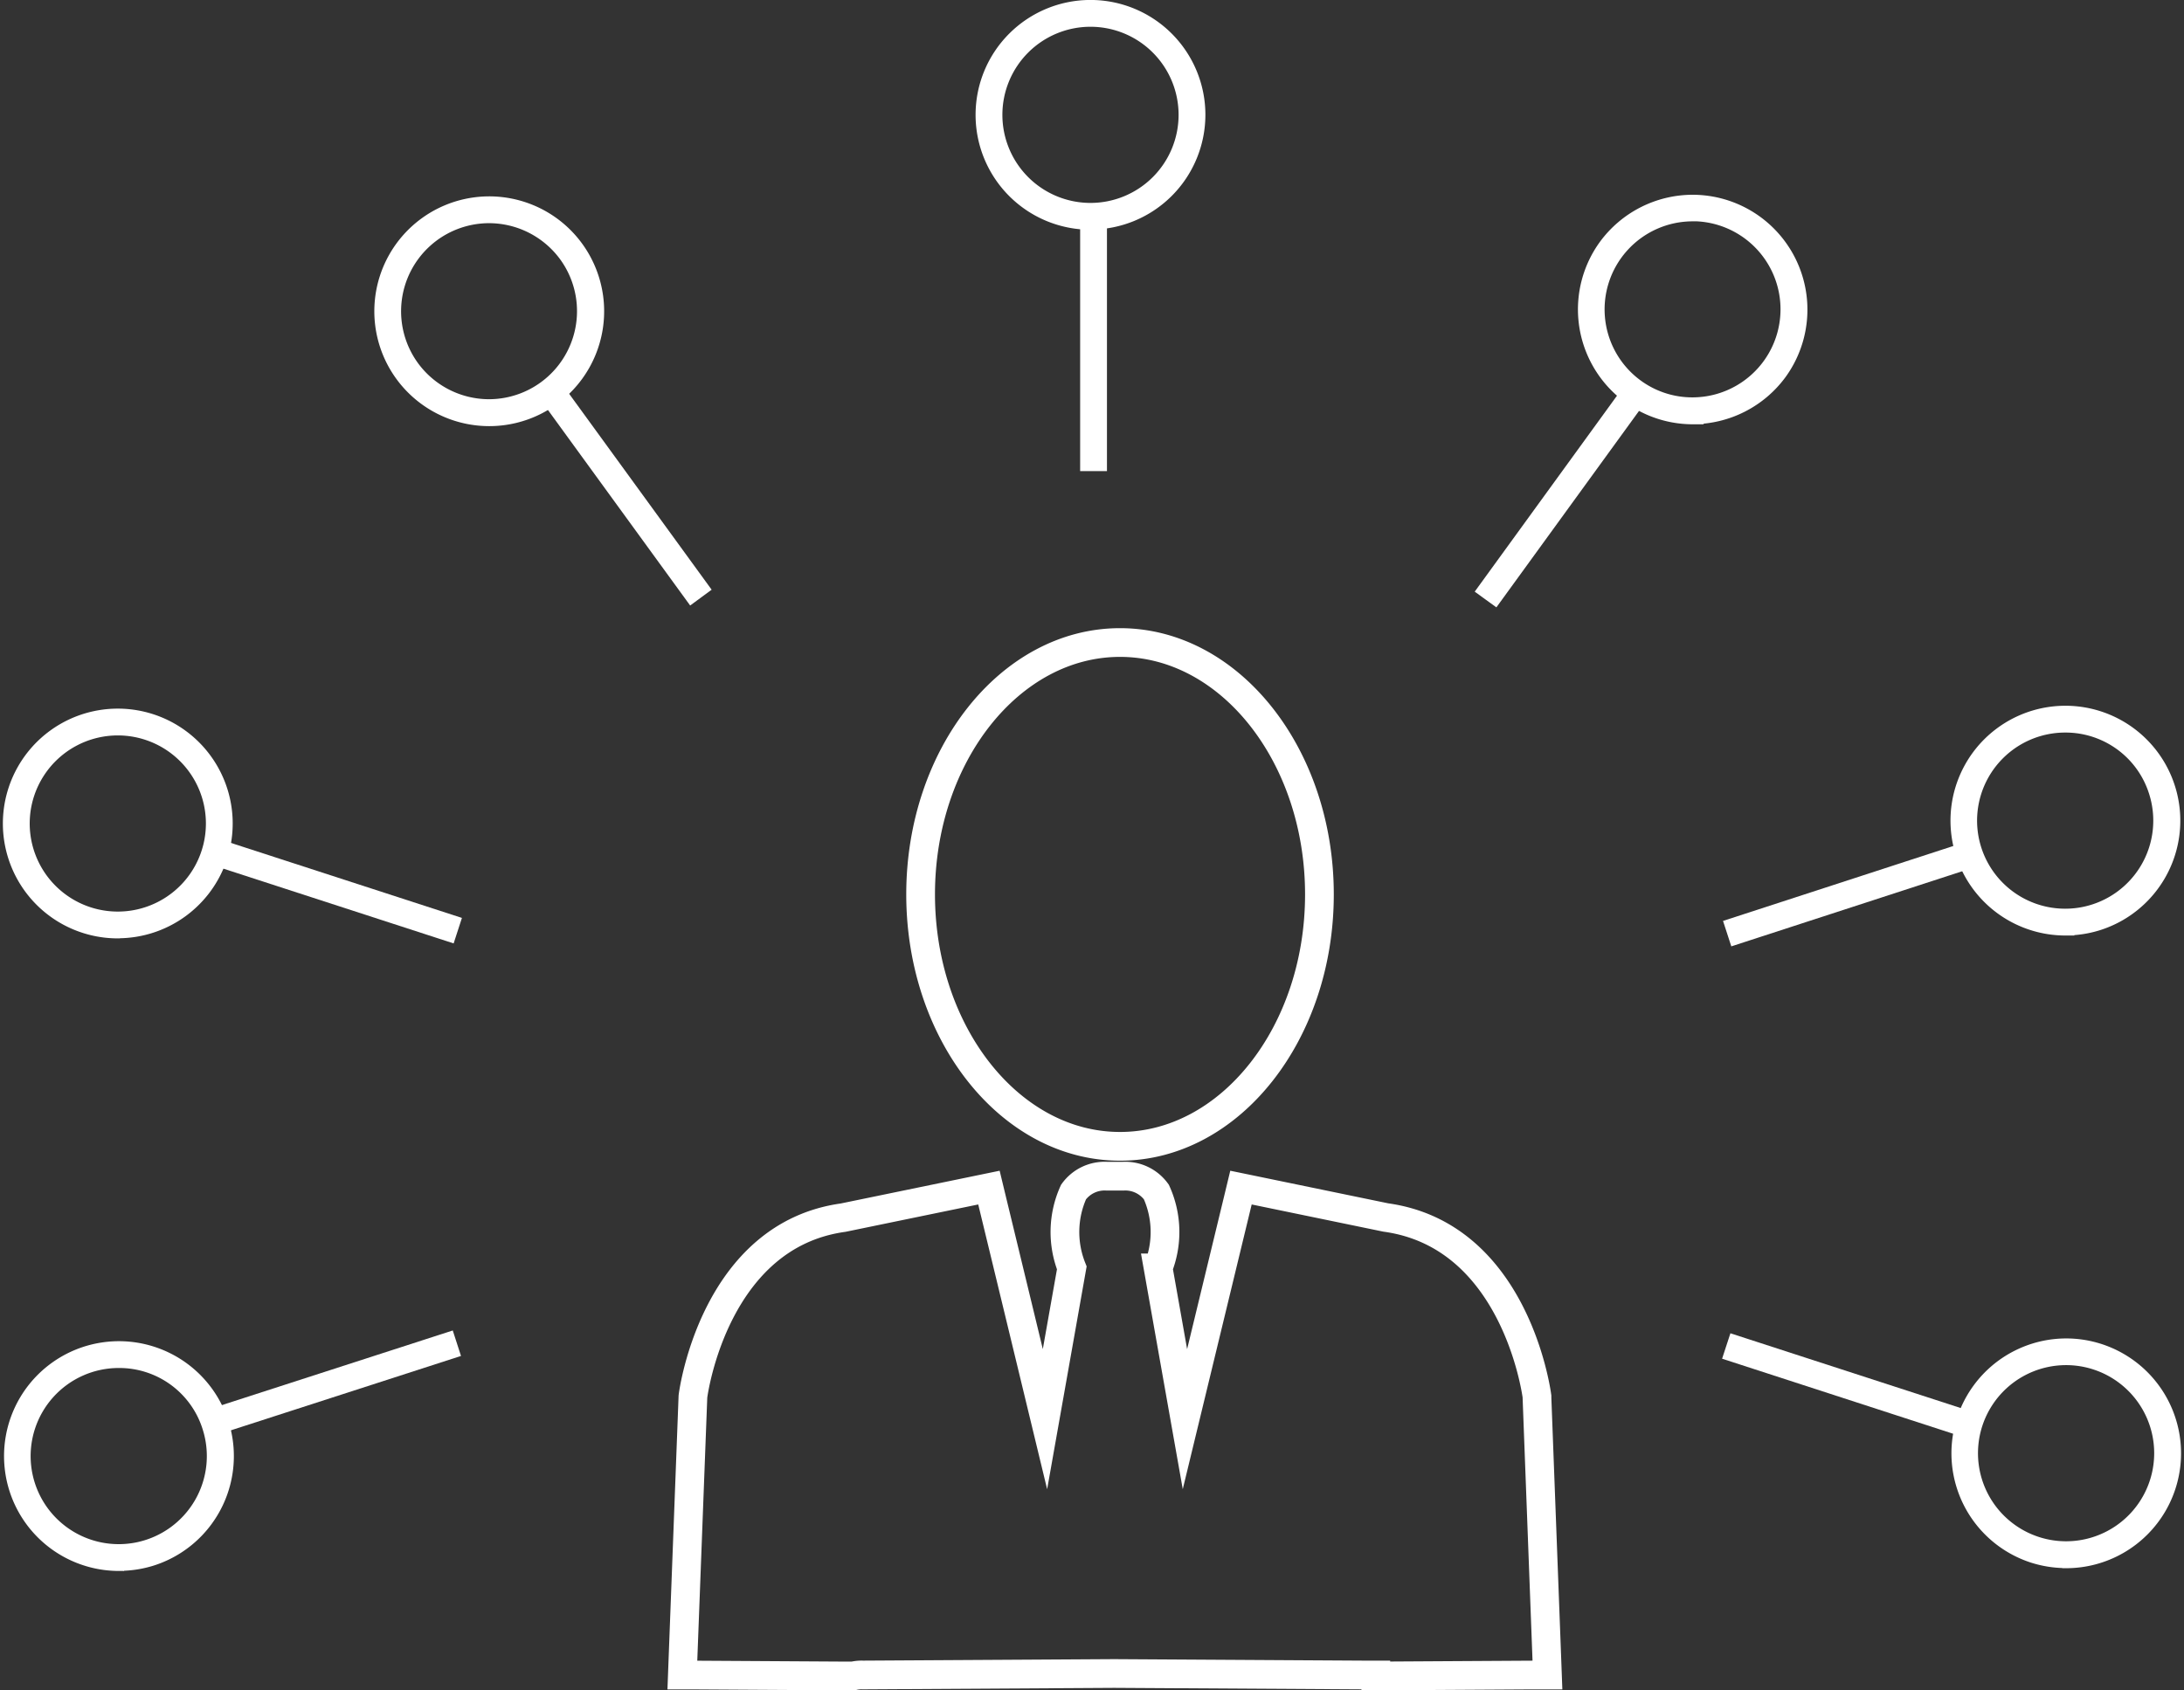 <svg xmlns="http://www.w3.org/2000/svg" width="57.019" height="44.139" viewBox="0 0 57.019 44.139">
  <rect x="0" y="0" width="57.019" height="44.139" fill="#333333" stroke="none"/>
  <g id="picto-insurance-8" transform="translate(-209.556 -354.729)">
    <rect id="Rectangle_89" data-name="Rectangle 89" width="0.499" height="6.557" transform="translate(237.857 360.374)" fill="#fff"/>
    <rect id="Rectangle_90" data-name="Rectangle 90" width="0.5" height="6.557" transform="translate(237.856 360.374)" fill="none" stroke="#fff" stroke-linecap="round" stroke-miterlimit="10" stroke-width="0.2"/>
    <g id="Groupe_28" data-name="Groupe 28" transform="translate(235.128 354.829)">
      <path id="Tracé_58" data-name="Tracé 58" d="M237.422,355.328a2.4,2.4,0,1,0,2.4,2.4,2.4,2.4,0,0,0-2.4-2.4m0,5.3a2.9,2.9,0,1,1,2.9-2.9,2.9,2.9,0,0,1-2.9,2.9" transform="translate(-234.524 -354.829)" fill="#fff"/>
      <path id="Tracé_59" data-name="Tracé 59" d="M237.422,355.328a2.4,2.4,0,1,0,2.4,2.4A2.4,2.4,0,0,0,237.422,355.328Zm0,5.3a2.9,2.9,0,1,1,2.9-2.9A2.9,2.9,0,0,1,237.422,360.624Z" transform="translate(-234.524 -354.829)" fill="none" stroke="#fff" stroke-miterlimit="10" stroke-width="0.2"/>
    </g>
    <path id="Tracé_60" data-name="Tracé 60" d="M227.263,370.164l-3.854-5.3.4-.294,3.854,5.3Z" transform="translate(0.333 0.237)" fill="#fff"/>
    <path id="Tracé_61" data-name="Tracé 61" d="M227.263,370.164l-3.854-5.3.4-.294,3.854,5.3Z" transform="translate(0.333 0.237)" fill="none" stroke="#fff" stroke-linecap="round" stroke-miterlimit="10" stroke-width="0.2"/>
    <g id="Groupe_29" data-name="Groupe 29" transform="translate(219.427 359.957)">
      <path id="Tracé_62" data-name="Tracé 62" d="M222.09,360.335a2.4,2.4,0,0,0-1.937,3.808,2.4,2.4,0,0,0,1.942.989,2.4,2.4,0,0,0,1.938-3.808,2.406,2.406,0,0,0-1.943-.989m.005,5.3a2.9,2.9,0,0,1-1.706-5.243,2.9,2.9,0,1,1,1.706,5.243" transform="translate(-219.196 -359.835)" fill="#fff"/>
      <path id="Tracé_63" data-name="Tracé 63" d="M222.09,360.335a2.4,2.4,0,0,0-1.937,3.808,2.4,2.4,0,0,0,1.942.989,2.4,2.4,0,0,0,1.938-3.808A2.406,2.406,0,0,0,222.09,360.335Zm.005,5.3a2.9,2.9,0,0,1-1.706-5.243,2.9,2.9,0,1,1,1.706,5.243Z" transform="translate(-219.196 -359.835)" fill="none" stroke="#fff" stroke-miterlimit="10" stroke-width="0.2"/>
    </g>
    <rect id="Rectangle_91" data-name="Rectangle 91" width="0.5" height="6.557" transform="translate(215.099 377.214) rotate(-72.009)" fill="#fff"/>
    <rect id="Rectangle_92" data-name="Rectangle 92" width="0.5" height="6.557" transform="translate(215.099 377.214) rotate(-72.009)" fill="none" stroke="#fff" stroke-linecap="round" stroke-miterlimit="10" stroke-width="0.2"/>
    <g id="Groupe_30" data-name="Groupe 30" transform="translate(209.736 373.335)">
      <path id="Tracé_64" data-name="Tracé 64" d="M212.633,373.394a2.4,2.4,0,1,0,.742.118,2.392,2.392,0,0,0-.742-.118m0,5.3a2.9,2.9,0,1,1,2.755-2,2.9,2.9,0,0,1-2.755,2" transform="translate(-209.736 -372.895)" fill="#fff"/>
      <path id="Tracé_65" data-name="Tracé 65" d="M212.633,373.394a2.4,2.4,0,1,0,.742.118A2.392,2.392,0,0,0,212.633,373.394Zm0,5.3a2.9,2.9,0,1,1,2.755-2A2.9,2.9,0,0,1,212.635,378.691Z" transform="translate(-209.736 -372.895)" fill="none" stroke="#fff" stroke-miterlimit="10" stroke-width="0.2"/>
    </g>
    <rect id="Rectangle_93" data-name="Rectangle 93" width="6.557" height="0.499" transform="translate(215.073 391.616) rotate(-17.915)" fill="#fff"/>
    <rect id="Rectangle_94" data-name="Rectangle 94" width="6.557" height="0.499" transform="translate(215.073 391.616) rotate(-17.915)" fill="none" stroke="#fff" stroke-linecap="round" stroke-miterlimit="10" stroke-width="0.2"/>
    <g id="Groupe_31" data-name="Groupe 31" transform="translate(209.76 389.853)">
      <path id="Tracé_66" data-name="Tracé 66" d="M212.658,389.52a2.4,2.4,0,1,0,2.28,1.657,2.38,2.38,0,0,0-2.28-1.657m0,5.3a2.9,2.9,0,1,1,.9-.142,2.892,2.892,0,0,1-.9.142" transform="translate(-209.76 -389.02)" fill="#fff"/>
      <path id="Tracé_67" data-name="Tracé 67" d="M212.658,389.52a2.4,2.4,0,1,0,2.28,1.657A2.38,2.38,0,0,0,212.658,389.52Zm0,5.3a2.9,2.9,0,1,1,.9-.142A2.892,2.892,0,0,1,212.657,394.817Z" transform="translate(-209.76 -389.02)" fill="none" stroke="#fff" stroke-miterlimit="10" stroke-width="0.2"/>
    </g>
    <path id="Tracé_68" data-name="Tracé 68" d="M259.81,391.343l-6.237-2.026.155-.474,6.236,2.025Z" transform="translate(1.069 0.829)" fill="#fff"/>
    <path id="Tracé_69" data-name="Tracé 69" d="M259.81,391.343l-6.237-2.026.155-.474,6.236,2.025Z" transform="translate(1.069 0.829)" fill="none" stroke="#fff" stroke-linecap="round" stroke-miterlimit="10" stroke-width="0.2"/>
    <g id="Groupe_32" data-name="Groupe 32" transform="translate(260.599 389.778)">
      <path id="Tracé_70" data-name="Tracé 70" d="M262.287,389.446a2.4,2.4,0,1,0,.742.118,2.391,2.391,0,0,0-.742-.118m0,5.3a2.908,2.908,0,0,1-.9-.142,2.9,2.9,0,0,1,.9-5.655,2.9,2.9,0,0,1,0,5.8" transform="translate(-259.388 -388.946)" fill="#fff"/>
      <path id="Tracé_71" data-name="Tracé 71" d="M262.287,389.446a2.4,2.4,0,1,0,.742.118A2.391,2.391,0,0,0,262.287,389.446Zm0,5.3a2.908,2.908,0,0,1-.9-.142,2.9,2.9,0,0,1,.9-5.655,2.9,2.9,0,0,1,0,5.8Z" transform="translate(-259.388 -388.946)" fill="none" stroke="#fff" stroke-miterlimit="10" stroke-width="0.2"/>
    </g>
    <rect id="Rectangle_95" data-name="Rectangle 95" width="6.557" height="0.499" transform="translate(254.666 378.842) rotate(-18.027)" fill="#fff"/>
    <rect id="Rectangle_96" data-name="Rectangle 96" width="6.557" height="0.499" transform="translate(254.666 378.842) rotate(-18.027)" fill="none" stroke="#fff" stroke-linecap="round" stroke-miterlimit="10" stroke-width="0.2"/>
    <g id="Groupe_33" data-name="Groupe 33" transform="translate(260.575 373.26)">
      <path id="Tracé_72" data-name="Tracé 72" d="M262.265,373.32a2.4,2.4,0,1,0,2.28,1.657,2.386,2.386,0,0,0-2.28-1.657m0,5.3a2.9,2.9,0,1,1,.9-.142,2.891,2.891,0,0,1-.9.142" transform="translate(-259.365 -372.821)" fill="#fff"/>
      <path id="Tracé_73" data-name="Tracé 73" d="M262.265,373.32a2.4,2.4,0,1,0,2.28,1.657A2.386,2.386,0,0,0,262.265,373.32Zm0,5.3a2.9,2.9,0,1,1,.9-.142A2.891,2.891,0,0,1,262.263,378.618Z" transform="translate(-259.365 -372.821)" fill="none" stroke="#fff" stroke-miterlimit="10" stroke-width="0.2"/>
    </g>
    <rect id="Rectangle_97" data-name="Rectangle 97" width="6.558" height="0.499" transform="translate(248.197 370.157) rotate(-54.025)" fill="#fff"/>
    <rect id="Rectangle_98" data-name="Rectangle 98" width="6.558" height="0.499" transform="translate(248.197 370.157) rotate(-54.025)" fill="none" stroke="#fff" stroke-linecap="round" stroke-miterlimit="10" stroke-width="0.2"/>
    <g id="Groupe_34" data-name="Groupe 34" transform="translate(227.376 359.91)">
      <path id="Tracé_74" data-name="Tracé 74" d="M252.767,360.288a2.4,2.4,0,0,0-1.412,4.339,2.378,2.378,0,0,0,1.407.458,2.4,2.4,0,1,0,0-4.8m0,5.3a2.9,2.9,0,0,1-2.343-4.6,2.91,2.91,0,0,1,2.347-1.194,2.9,2.9,0,0,1,2.343,4.6,2.909,2.909,0,0,1-2.347,1.194" transform="translate(-226.397 -359.789)" fill="#fff"/>
      <path id="Tracé_75" data-name="Tracé 75" d="M252.767,360.288a2.4,2.4,0,0,0-1.412,4.339,2.378,2.378,0,0,0,1.407.458,2.4,2.4,0,1,0,0-4.8Zm0,5.3a2.9,2.9,0,0,1-2.343-4.6,2.91,2.91,0,0,1,2.347-1.194,2.9,2.9,0,0,1,2.343,4.6A2.909,2.909,0,0,1,252.763,365.585Z" transform="translate(-226.397 -359.789)" fill="none" stroke="#fff" stroke-miterlimit="10" stroke-width="0.2"/>
      <path id="Tracé_76" data-name="Tracé 76" d="M249.263,390.8c-.023-.172-.593-4.209-3.945-4.674l-3.419-.706-.364-.075-.087.361q-.688,2.844-1.376,5.686l-.7-3.95a2.534,2.534,0,0,0-.046-1.982,1,1,0,0,0-.866-.413h-.43a1,1,0,0,0-.866.413,2.538,2.538,0,0,0-.046,1.982l-.7,3.95q-.687-2.843-1.376-5.686l-.087-.361-.364.075-3.444.71c-3.326.461-3.9,4.5-3.92,4.67l-.261,6.875-.015.4.4,0,3.681.022.384,0a.9.9,0,0,1,.245-.024l6.564-.039,6.519.039h.311v.023l.381,0,3.7-.022.4,0-.015-.4-.258-6.839Zm-16.092-13.111c0-3.627,2.336-6.578,5.206-6.578s5.206,2.95,5.206,6.578-2.335,6.578-5.206,6.578S233.171,381.314,233.171,377.687Z" transform="translate(-226.956 -359.513)" fill="none" stroke="#fff" stroke-linecap="round" stroke-miterlimit="10" stroke-width="0.75"/>
    </g>
  </g>
</svg>
